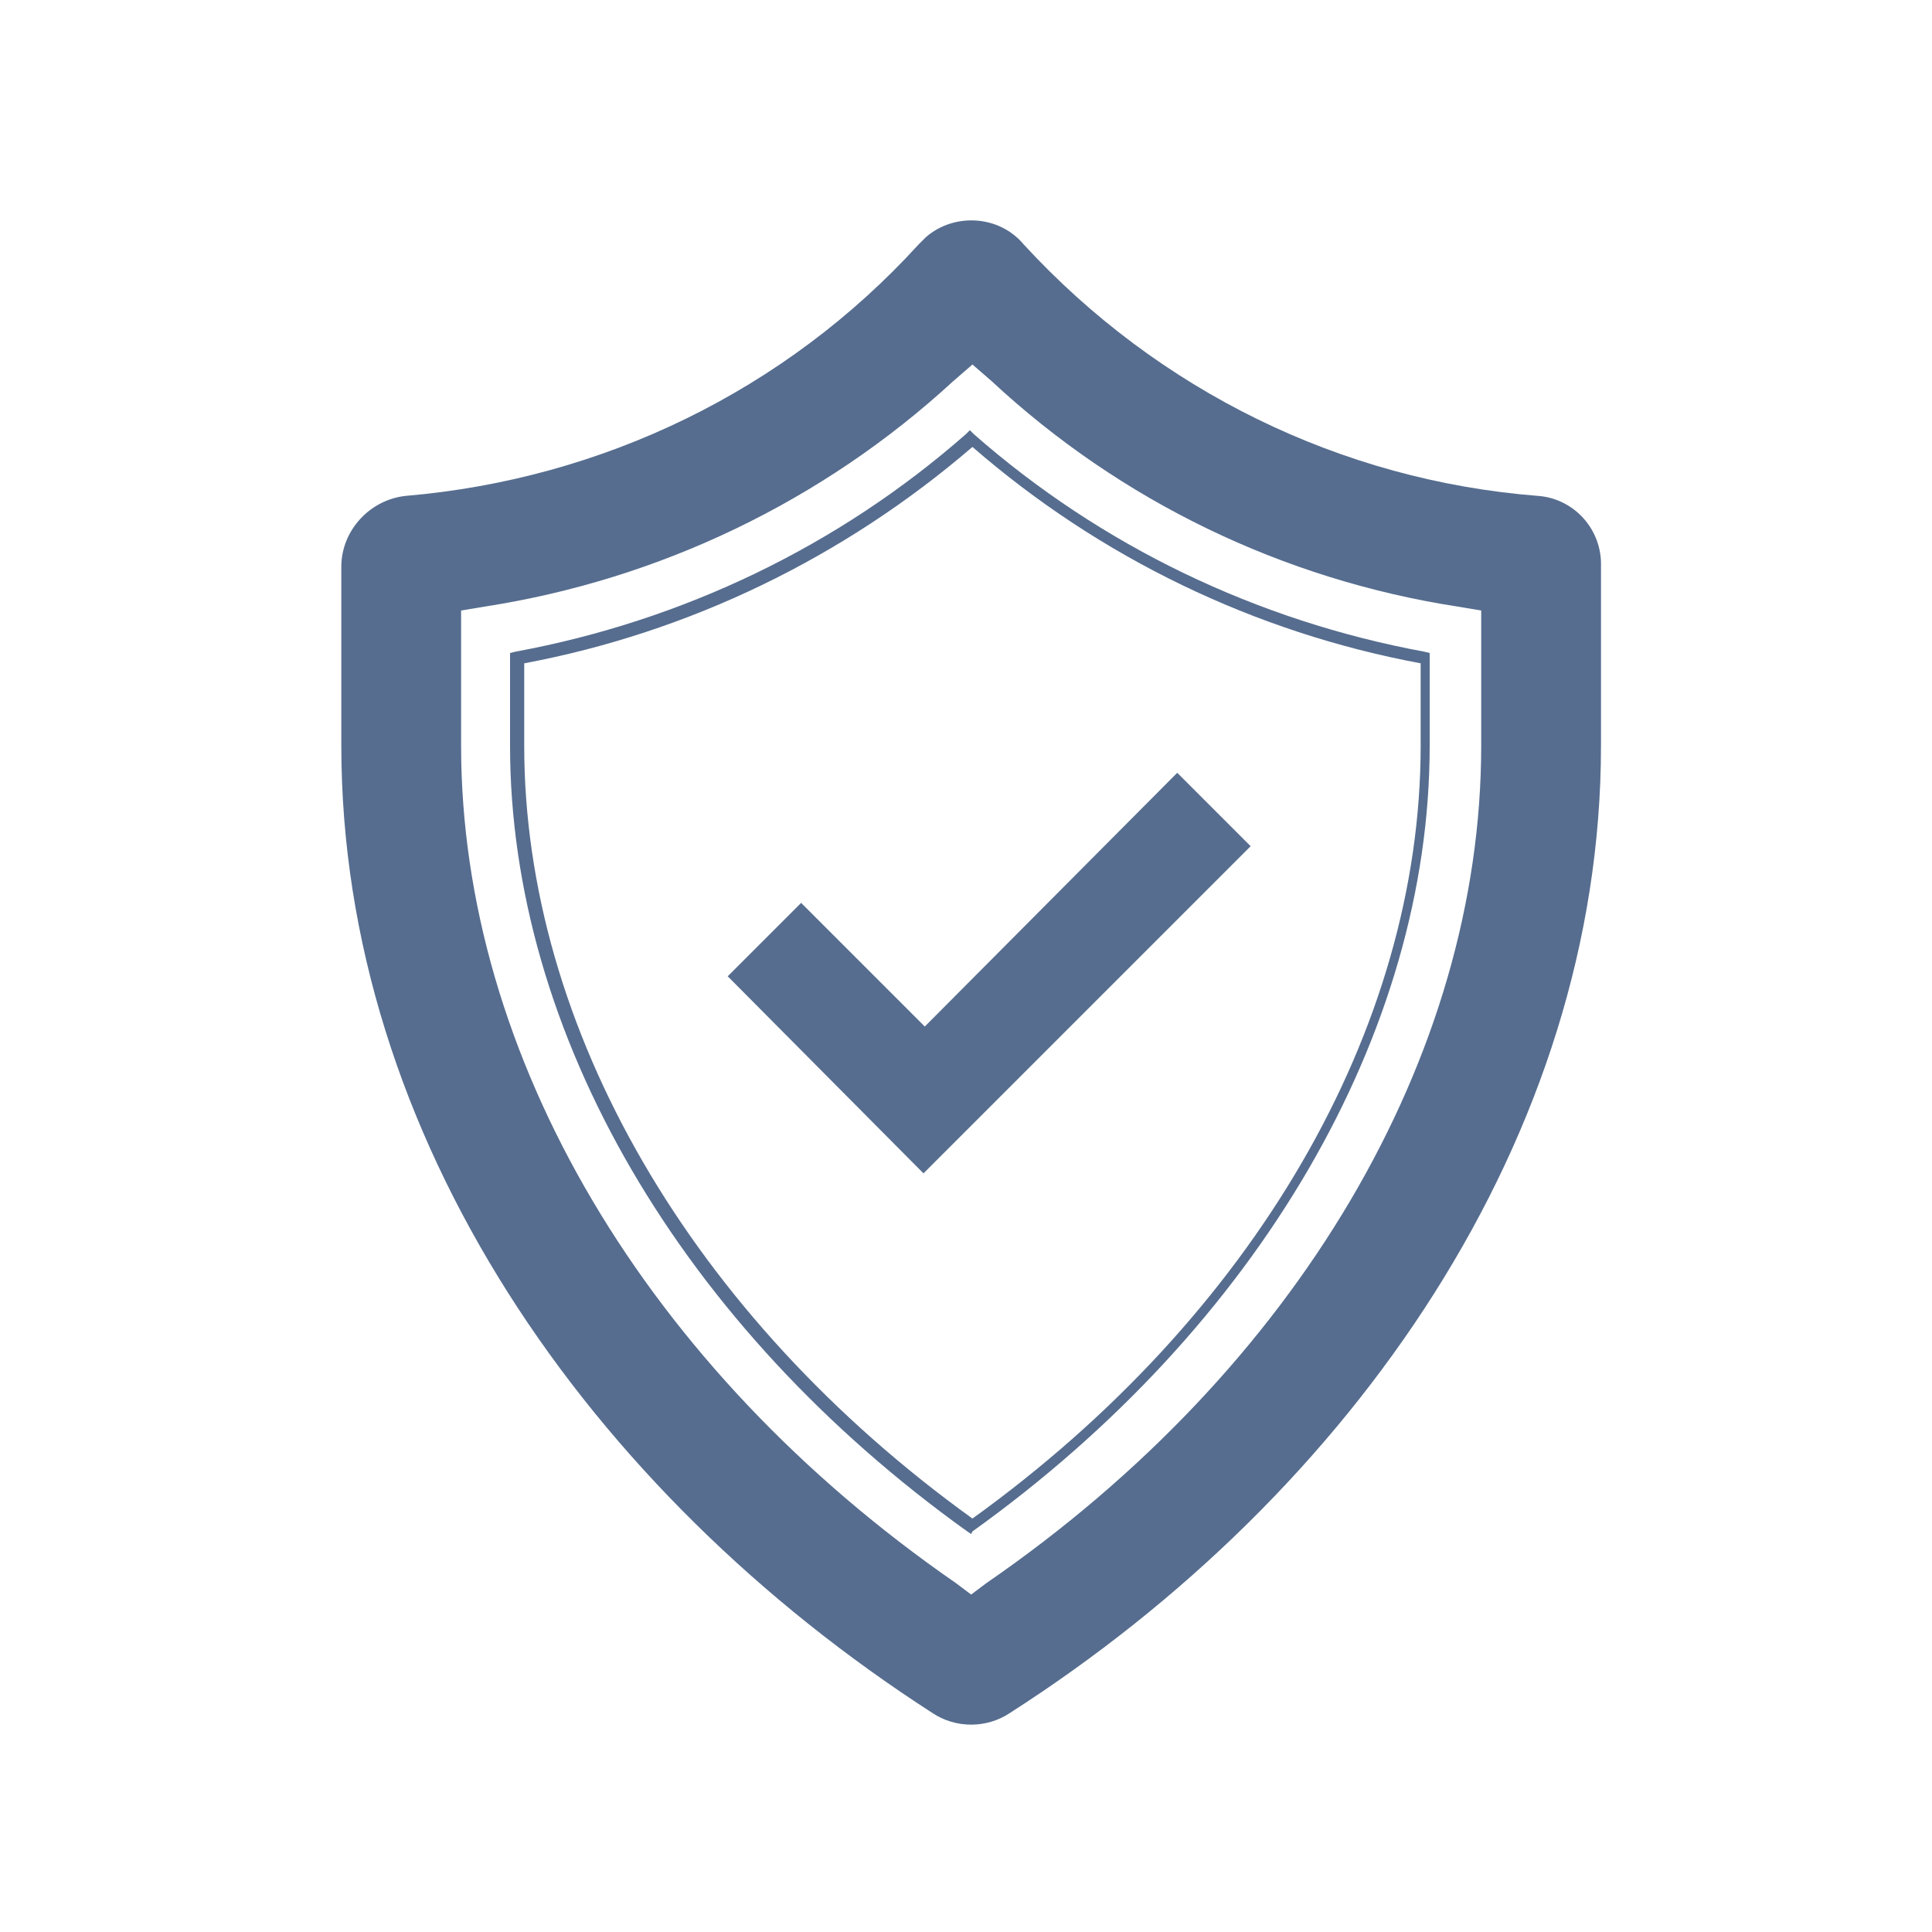 <?xml version="1.0" encoding="utf-8"?>
<!-- Generator: Adobe Illustrator 28.2.0, SVG Export Plug-In . SVG Version: 6.00 Build 0)  -->
<svg version="1.1" id="Layer_1" xmlns="http://www.w3.org/2000/svg" xmlns:xlink="http://www.w3.org/1999/xlink" x="0px" y="0px"
	 viewBox="0 0 150 150" style="enable-background:new 0 0 150 150;" xml:space="preserve">
<style type="text/css">
	.st0{fill:#566D8F;}
	.st1{fill:none;}
</style>
<g>
	<g>
		<g>
			<path class="st0" d="M75.4,119.1l-0.3-0.2c-22.2-15.9-35.5-38.7-35.5-61v-7.2l0.4-0.1c13-2.4,25.1-8.2,35-16.9l0.3-0.3l0.3,0.3
				c9.9,8.7,22,14.5,35,16.9l0.4,0.1v7.2c0,22.3-13.3,45.1-35.5,61L75.4,119.1z M40.7,51.5v6.4c0,21.9,13,44.3,34.8,60
				c21.8-15.7,34.8-38,34.8-60v-6.4c-12.9-2.4-24.9-8.2-34.8-16.8C65.5,43.3,53.5,49.1,40.7,51.5z M71.7,91.1L56.5,75.8l5.7-5.7
				l9.6,9.6L91.4,60l5.7,5.7L71.7,91.1z"/>
		</g>
		<g>
			<path class="st0" d="M119.4,38.5c-15.3-1.2-29.5-8.2-39.9-19.5c-1.9-2.3-5.4-2.5-7.6-0.6c-0.2,0.2-0.4,0.4-0.6,0.6
				C61,30.3,46.8,37.2,31.5,38.5c-2.8,0.3-5,2.7-5,5.5v13.9c0,30.3,19.2,57.9,45.9,75.1c1.8,1.2,4.2,1.2,6,0
				c26.7-17.1,45.9-44.8,45.9-75.1V44C124.4,41.1,122.2,38.7,119.4,38.5L119.4,38.5z M115,57.9c0,24.1-14.3,48.4-38.4,65l-1.2,0.9
				l-1.2-0.9c-24-16.6-38.4-40.9-38.4-65V47.4l1.8-0.3C51.2,45,63.9,38.9,74,29.6l1.5-1.3l1.5,1.3C87,38.9,99.6,45,113.2,47.1
				l1.8,0.3V57.9L115,57.9z"/>
		</g>
	</g>
	<rect x="0.4" y="0.5" class="st1" width="150" height="150"/>
</g>
</svg>
